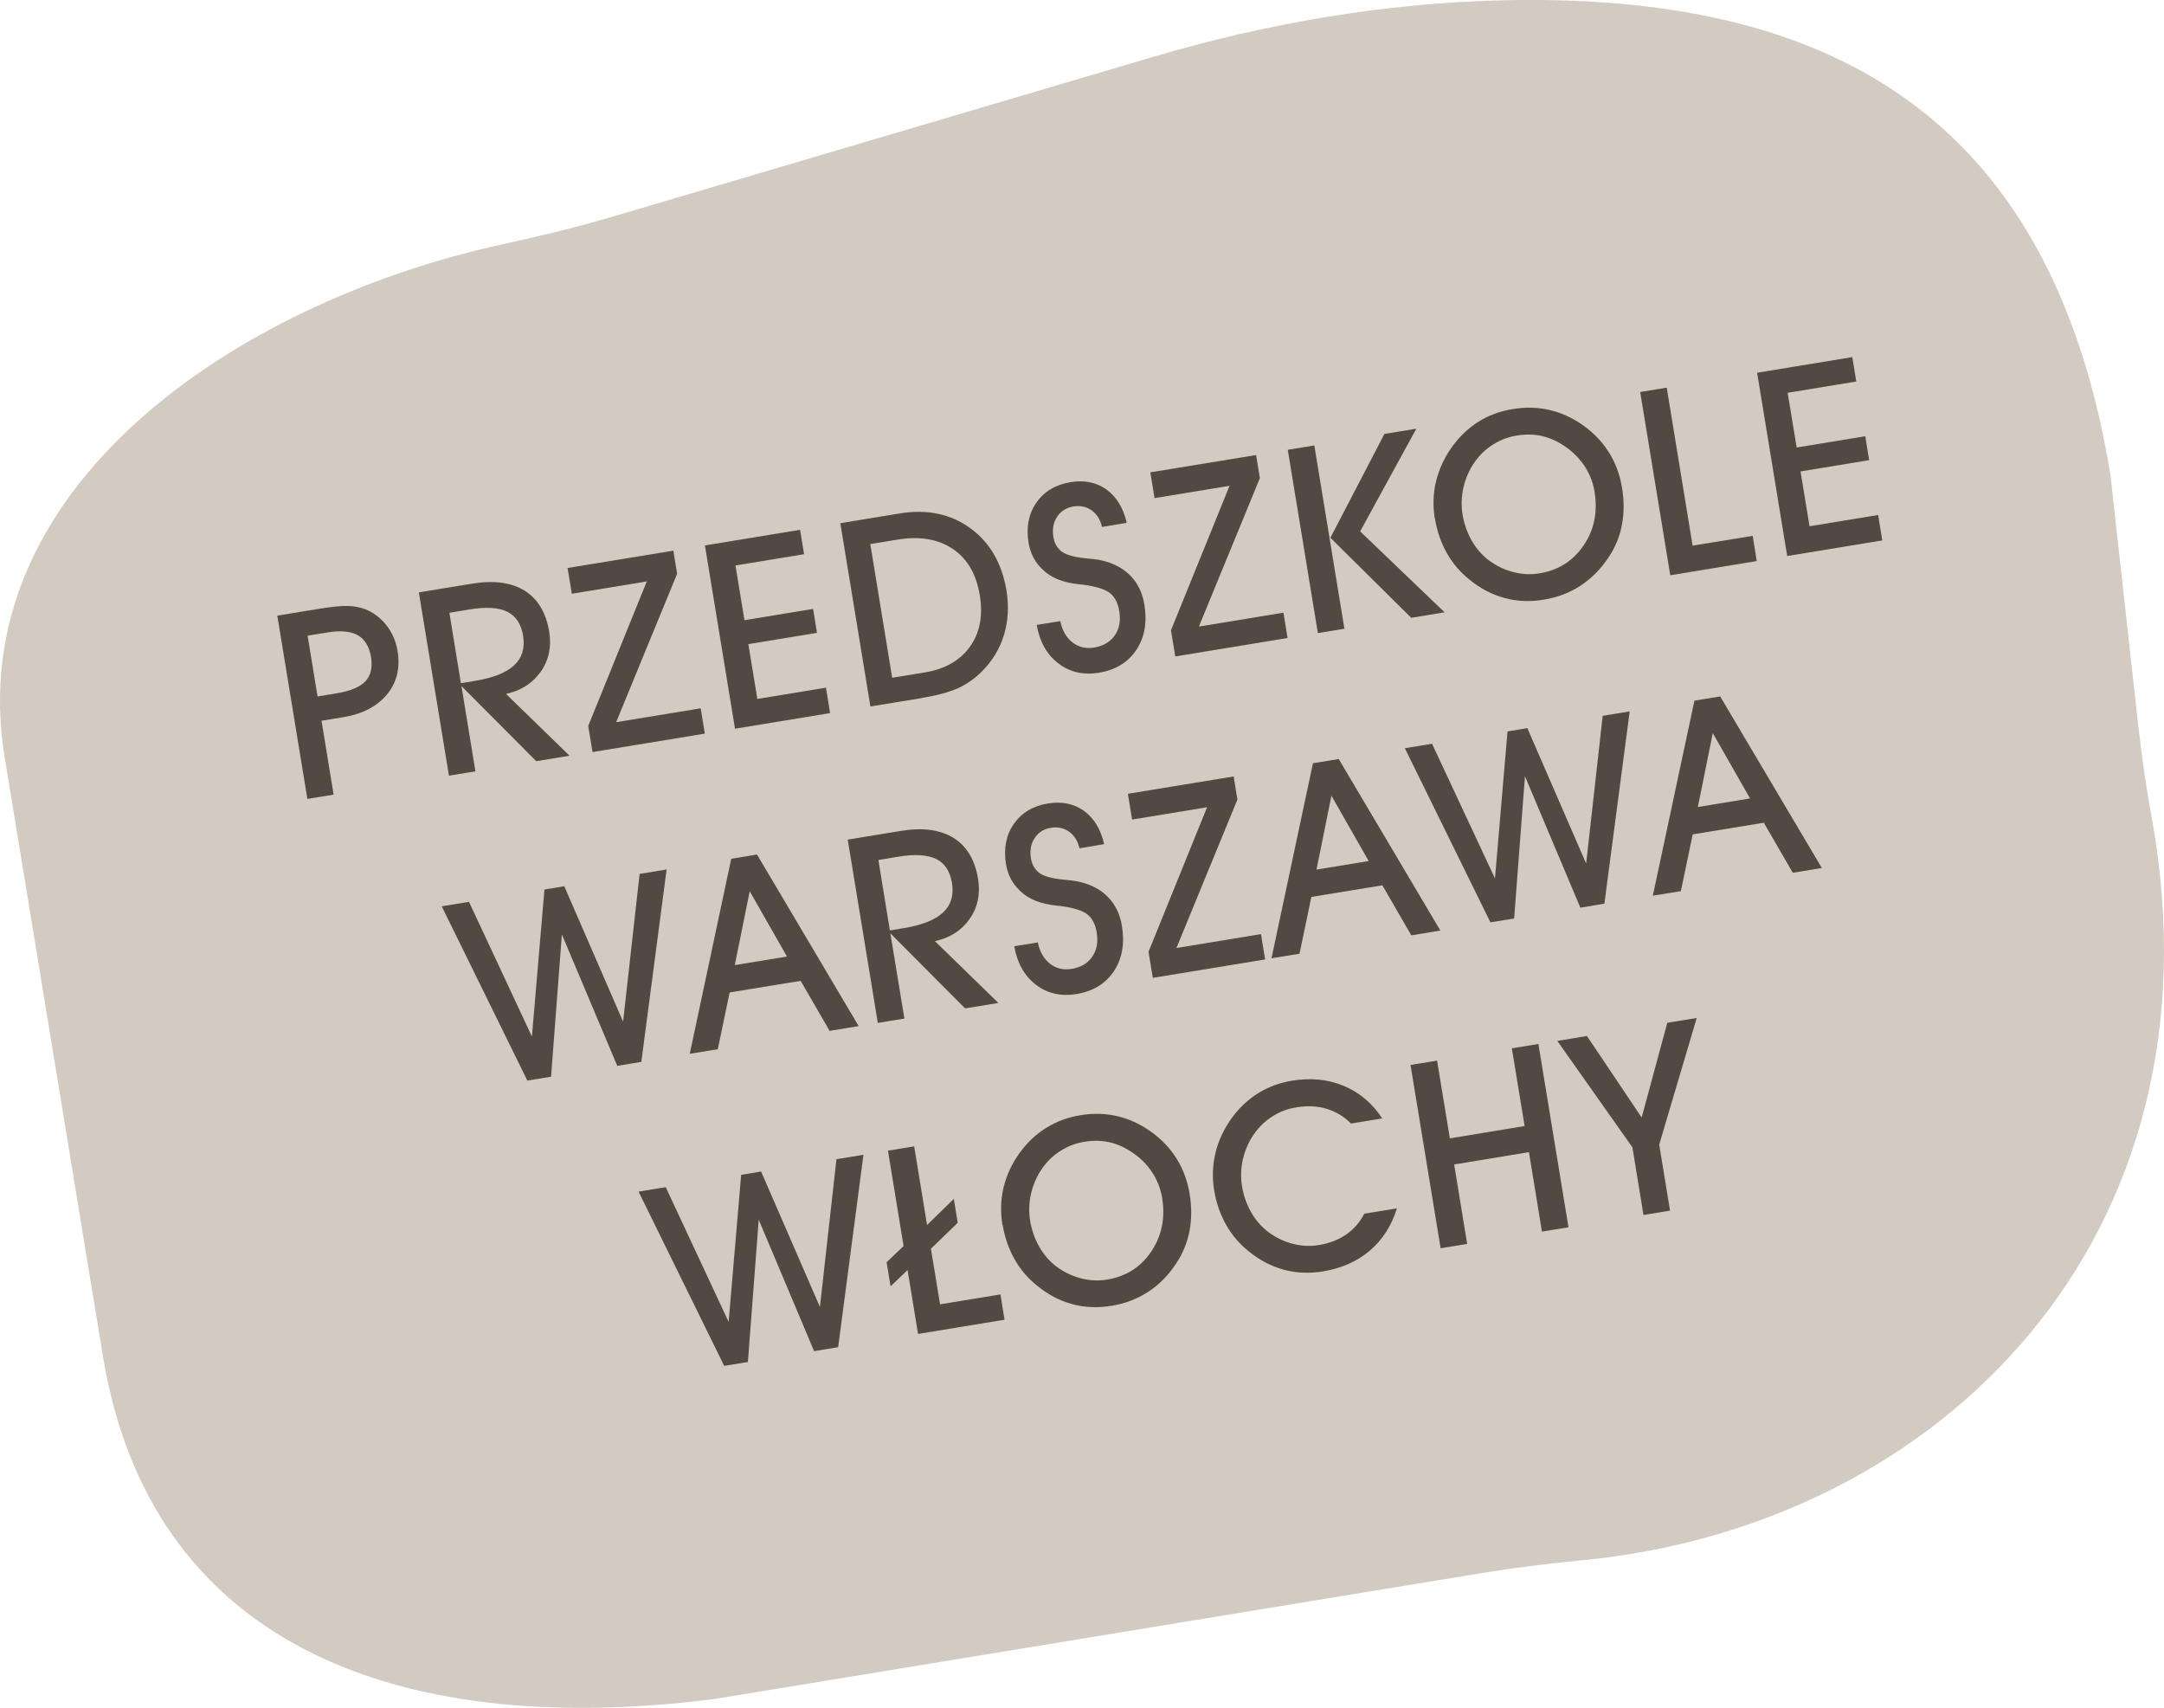 <svg xmlns="http://www.w3.org/2000/svg" id="Warstwa_2" viewBox="0 0 189.87 149.83"><defs><style>.cls-1{fill:#514a43;}.cls-2{fill:#d3cbc1;}</style></defs><g id="TOP_WOCHY_PRZEDSZKOLE"><path class="cls-2" d="M138.78,136.89c-2.9,.28-5.79,.63-8.66,1.1l-67.52,11.08c-28.43,3.58-49.49-5.26-53.57-30.09L.41,66.44C-3.44,42.99,20.43,26.63,44.01,21.45c3.19-.7,6.36-1.45,9.49-2.37L101.21,4.98C111.12,2.05,121.35,.29,131.68,.03c28.37-.7,48.25,9.65,53.49,41.62l2.44,21.99c.3,2.7,.69,5.4,1.18,8.07,6.69,36.98-18.62,62.17-50.01,65.18Z"></path><g><path class="cls-1" d="M29.28,69.71l-2.31,.38-2.64-16.08,3.73-.61c1.05-.17,1.86-.25,2.43-.24,.57,.01,1.07,.11,1.53,.28,.73,.28,1.36,.75,1.88,1.41,.52,.66,.84,1.41,.98,2.26,.25,1.49-.06,2.77-.93,3.82s-2.16,1.72-3.88,2l-1.86,.3,1.06,6.47Zm-1.41-8.61l1.69-.28c1.2-.2,2.04-.55,2.51-1.06,.47-.51,.63-1.22,.48-2.13-.15-.91-.54-1.54-1.16-1.9-.62-.35-1.5-.43-2.63-.25l-1.77,.29,.87,5.32Z"></path><path class="cls-1" d="M41.72,67.67l-2.33,.38-2.64-16.08,4.64-.76c1.93-.32,3.47-.11,4.64,.61,1.16,.72,1.88,1.93,2.16,3.61,.21,1.31-.03,2.48-.74,3.49s-1.72,1.67-3.05,1.96l5.57,5.42-2.92,.48-6.56-6.59,1.22,7.46Zm-1.27-7.73l1.19-.2c1.61-.26,2.77-.72,3.47-1.37,.7-.65,.96-1.51,.79-2.58-.17-1.04-.63-1.74-1.39-2.12s-1.87-.44-3.33-.2l-1.75,.29,1.01,6.18Z"></path><path class="cls-1" d="M61.85,64.36l-9.86,1.62-.38-2.29,5.14-12.68-6.58,1.08-.37-2.26,9.28-1.52,.33,2.03-5.35,13.02,7.42-1.22,.36,2.22Z"></path><path class="cls-1" d="M72.84,62.56l-8.35,1.37-2.64-16.08,8.35-1.37,.35,2.14-6.02,.99,.79,4.8,6.02-.99,.34,2.1-6.02,.99,.79,4.81,6.02-.99,.36,2.22Z"></path><path class="cls-1" d="M80.89,61.24l-4.52,.74-2.64-16.08,5.18-.85c2.41-.4,4.49,.03,6.21,1.28,1.73,1.25,2.79,3.08,3.19,5.49,.22,1.37,.15,2.66-.22,3.88-.37,1.22-1.02,2.29-1.94,3.21-.62,.62-1.32,1.11-2.08,1.46-.77,.35-1.83,.64-3.18,.86Zm-2.61-1.78l2.83-.46c1.79-.29,3.12-1.05,3.99-2.26,.87-1.21,1.16-2.71,.87-4.5-.3-1.86-1.09-3.22-2.37-4.08-1.28-.86-2.89-1.14-4.84-.82l-2.4,.39,1.92,11.73Z"></path><path class="cls-1" d="M90.94,54.83l2.09-.34c.17,.83,.53,1.45,1.07,1.87,.54,.42,1.17,.57,1.9,.45,.8-.13,1.4-.49,1.81-1.06,.4-.58,.53-1.28,.4-2.11-.12-.73-.39-1.26-.81-1.6-.42-.34-1.22-.59-2.4-.75-.06,0-.17-.01-.31-.03-1.41-.14-2.48-.57-3.22-1.3-.33-.32-.6-.67-.8-1.05-.2-.39-.34-.81-.42-1.27-.23-1.38,0-2.56,.68-3.54,.68-.98,1.68-1.58,3-1.8,1.23-.2,2.28,.02,3.16,.65,.88,.64,1.47,1.61,1.77,2.92l-2.17,.36c-.14-.63-.44-1.12-.9-1.45-.46-.33-.99-.44-1.58-.35-.64,.1-1.13,.41-1.46,.91-.33,.5-.44,1.1-.32,1.79,.04,.24,.11,.47,.22,.67,.11,.2,.25,.38,.44,.54,.38,.32,1.11,.54,2.19,.64,.5,.05,.88,.09,1.16,.14,1.12,.22,2.02,.67,2.7,1.34,.67,.67,1.1,1.53,1.27,2.59,.25,1.55,.02,2.88-.71,3.97s-1.82,1.76-3.28,2c-1.37,.22-2.56-.05-3.56-.82-1.01-.77-1.64-1.89-1.9-3.38Z"></path><path class="cls-1" d="M112.98,55.97l-9.86,1.62-.38-2.29,5.14-12.68-6.58,1.08-.37-2.26,9.28-1.52,.33,2.03-5.35,13.02,7.42-1.22,.36,2.22Z"></path><path class="cls-1" d="M117.96,55.16l-2.33,.38-2.64-16.08,2.33-.38,2.64,16.08Zm-1.22-8l4.73-9.09,2.8-.46-4.93,9.01,7.41,7.1-2.93,.48-7.1-7.03Z"></path><path class="cls-1" d="M125.89,45.5c-.18-1.13-.15-2.23,.12-3.31s.74-2.09,1.43-3.04c.65-.89,1.43-1.62,2.31-2.17,.89-.55,1.88-.92,2.98-1.09,1.13-.19,2.2-.16,3.23,.08,1.03,.24,2,.68,2.92,1.33,.95,.67,1.71,1.47,2.29,2.39,.58,.93,.96,1.96,1.15,3.11,.19,1.14,.18,2.22-.01,3.24s-.58,1.97-1.17,2.85c-.68,1.03-1.5,1.86-2.46,2.49-.95,.62-2.03,1.04-3.23,1.23-1.21,.2-2.36,.15-3.45-.15-1.1-.3-2.12-.83-3.08-1.62-.81-.65-1.47-1.42-1.98-2.33-.51-.91-.86-1.92-1.04-3.02Zm2.43-.38c.14,.84,.41,1.61,.81,2.31s.91,1.28,1.52,1.74c.65,.48,1.36,.82,2.13,1.02,.77,.2,1.54,.24,2.29,.11,1.66-.27,2.96-1.09,3.88-2.46,.93-1.36,1.24-2.92,.96-4.68-.12-.74-.37-1.43-.75-2.06-.38-.63-.87-1.18-1.48-1.67-.72-.55-1.45-.93-2.2-1.13s-1.54-.23-2.39-.09c-.76,.12-1.46,.39-2.09,.79-.64,.4-1.18,.92-1.62,1.55-.46,.66-.78,1.39-.97,2.19-.18,.8-.21,1.59-.09,2.37Z"></path><path class="cls-1" d="M154.15,49.22l-7.6,1.25-2.64-16.08,2.33-.38,2.27,13.86,5.27-.86,.36,2.22Z"></path><path class="cls-1" d="M165.16,47.41l-8.35,1.37-2.64-16.08,8.35-1.37,.35,2.14-6.02,.99,.79,4.8,6.02-.99,.34,2.1-6.02,.99,.79,4.81,6.02-.99,.36,2.22Z"></path><path class="cls-1" d="M38.77,79.51l2.38-.39,5.52,11.82,1.1-12.9,1.74-.29,5.16,11.88,1.45-12.96,2.37-.39-2.22,16.88-2.11,.35-4.86-11.53-.95,12.48-2.08,.34-7.51-15.28Z"></path><path class="cls-1" d="M64.02,87.07l-1.04,4.98-2.46,.4,3.64-17.11,2.26-.37,8.92,15.05-2.55,.42-2.54-4.39-6.24,1.02Zm5.03-3.15l-3.27-5.73-1.31,6.48,4.57-.75Z"></path><path class="cls-1" d="M79.35,89.36l-2.33,.38-2.64-16.08,4.64-.76c1.93-.32,3.47-.11,4.64,.61s1.88,1.93,2.16,3.61c.21,1.31-.03,2.48-.74,3.49-.71,1.02-1.72,1.67-3.05,1.96l5.57,5.42-2.92,.48-6.56-6.59,1.23,7.46Zm-1.27-7.73l1.19-.2c1.61-.26,2.77-.72,3.47-1.37,.7-.65,.96-1.51,.79-2.58-.17-1.04-.63-1.75-1.39-2.12-.76-.37-1.87-.44-3.33-.2l-1.74,.29,1.01,6.18Z"></path><path class="cls-1" d="M88.97,83.02l2.09-.34c.17,.83,.53,1.45,1.07,1.87,.54,.42,1.17,.57,1.9,.45,.8-.13,1.4-.48,1.8-1.06,.4-.58,.53-1.28,.4-2.11-.12-.73-.39-1.26-.81-1.6-.42-.34-1.22-.59-2.4-.75-.06,0-.17-.01-.31-.03-1.41-.14-2.48-.57-3.22-1.3-.33-.32-.6-.67-.8-1.05-.2-.39-.34-.81-.42-1.27-.23-1.38,0-2.56,.68-3.54,.68-.98,1.68-1.59,3-1.8,1.23-.2,2.28,.02,3.16,.65,.88,.64,1.47,1.61,1.77,2.92l-2.17,.36c-.14-.63-.44-1.12-.9-1.45-.46-.33-.99-.44-1.58-.35-.64,.1-1.13,.41-1.45,.91-.33,.5-.44,1.1-.32,1.79,.04,.24,.11,.47,.22,.67,.11,.2,.26,.38,.44,.54,.38,.32,1.11,.54,2.19,.64,.5,.05,.88,.09,1.16,.14,1.12,.22,2.02,.67,2.7,1.34,.67,.67,1.1,1.53,1.27,2.59,.25,1.55,.02,2.88-.71,3.97s-1.82,1.76-3.28,2c-1.37,.22-2.56-.05-3.56-.82-1.01-.77-1.64-1.9-1.9-3.38Z"></path><path class="cls-1" d="M111.01,84.17l-9.86,1.62-.38-2.29,5.14-12.68-6.58,1.08-.37-2.26,9.28-1.52,.33,2.03-5.35,13.02,7.42-1.22,.36,2.22Z"></path><path class="cls-1" d="M115.06,78.69l-1.04,4.98-2.46,.4,3.64-17.11,2.26-.37,8.92,15.05-2.55,.42-2.54-4.39-6.24,1.02Zm5.03-3.15l-3.27-5.73-1.31,6.48,4.57-.75Z"></path><path class="cls-1" d="M123.28,65.64l2.37-.39,5.52,11.82,1.1-12.9,1.74-.29,5.16,11.88,1.45-12.96,2.37-.39-2.22,16.87-2.11,.35-4.86-11.53-.95,12.48-2.08,.34-7.51-15.28Z"></path><path class="cls-1" d="M148.52,73.2l-1.04,4.98-2.46,.4,3.65-17.11,2.26-.37,8.92,15.05-2.55,.42-2.54-4.39-6.24,1.02Zm5.03-3.15l-3.27-5.73-1.31,6.48,4.57-.75Z"></path><path class="cls-1" d="M56.04,104.54l2.37-.39,5.52,11.82,1.1-12.9,1.75-.29,5.16,11.88,1.45-12.96,2.37-.39-2.22,16.88-2.11,.35-4.86-11.53-.95,12.48-2.08,.34-7.51-15.28Z"></path><path class="cls-1" d="M88.15,115.78l-7.6,1.25-.92-5.61-1.49,1.43-.35-2.11,1.49-1.42-1.37-8.37,2.3-.38,1.13,6.9,2.35-2.29,.34,2.1-2.35,2.27,.8,4.88,5.3-.87,.36,2.22Z"></path><path class="cls-1" d="M87.95,107.46c-.18-1.13-.15-2.23,.11-3.31,.26-1.08,.74-2.09,1.43-3.04,.65-.89,1.43-1.62,2.32-2.17,.89-.55,1.88-.92,2.98-1.1,1.13-.19,2.2-.16,3.23,.08,1.03,.24,2,.68,2.92,1.33,.95,.67,1.71,1.47,2.29,2.39,.58,.93,.96,1.96,1.15,3.11,.19,1.14,.18,2.22-.01,3.24-.2,1.02-.58,1.97-1.17,2.85-.68,1.04-1.5,1.87-2.45,2.49-.95,.62-2.03,1.04-3.23,1.23-1.21,.2-2.36,.15-3.45-.15-1.1-.3-2.12-.83-3.08-1.62-.81-.65-1.47-1.42-1.98-2.33-.51-.91-.86-1.92-1.04-3.02Zm2.43-.38c.14,.84,.41,1.61,.81,2.31,.4,.7,.91,1.28,1.52,1.74,.65,.48,1.36,.82,2.13,1.02,.77,.2,1.54,.24,2.29,.11,1.66-.27,2.96-1.09,3.88-2.46,.92-1.37,1.24-2.92,.96-4.68-.12-.74-.37-1.43-.75-2.06-.38-.63-.87-1.19-1.48-1.67-.72-.55-1.45-.93-2.2-1.13-.75-.2-1.54-.23-2.39-.09-.76,.12-1.46,.39-2.09,.79-.64,.4-1.18,.92-1.62,1.55-.46,.66-.78,1.39-.97,2.19-.19,.8-.21,1.59-.09,2.37Z"></path><path class="cls-1" d="M122.57,106c-.47,1.52-1.26,2.76-2.37,3.71s-2.48,1.56-4.11,1.83c-1.21,.2-2.36,.15-3.46-.15-1.1-.3-2.12-.83-3.08-1.62-.81-.65-1.47-1.42-1.98-2.33-.51-.91-.86-1.92-1.04-3.02-.18-1.12-.14-2.22,.12-3.29,.26-1.08,.74-2.09,1.43-3.05,.65-.89,1.43-1.62,2.31-2.17s1.88-.92,2.98-1.1c1.65-.27,3.16-.12,4.54,.46,1.38,.58,2.5,1.53,3.37,2.85l-2.74,.45c-.63-.63-1.35-1.06-2.16-1.3-.81-.24-1.69-.28-2.64-.12-.76,.12-1.46,.39-2.09,.79-.64,.4-1.18,.92-1.62,1.55-.46,.66-.78,1.39-.97,2.19-.19,.8-.21,1.59-.09,2.37,.14,.84,.41,1.61,.81,2.31s.91,1.28,1.52,1.74c.65,.48,1.36,.82,2.13,1.02,.77,.2,1.54,.24,2.29,.11,.92-.15,1.72-.46,2.4-.93,.68-.47,1.21-1.08,1.58-1.82l2.87-.47Z"></path><path class="cls-1" d="M128.73,109.13l-2.33,.38-2.64-16.08,2.33-.38,1.12,6.82,6.56-1.08-1.12-6.82,2.33-.38,2.64,16.08-2.33,.38-1.14-6.97-6.56,1.08,1.14,6.97Z"></path><path class="cls-1" d="M145.58,100.42l.95,5.79-2.33,.38-.97-5.93-6.59-9.34,2.6-.43,4.8,7.15,2.25-8.31,2.58-.42-3.29,11.11Z"></path></g></g></svg>